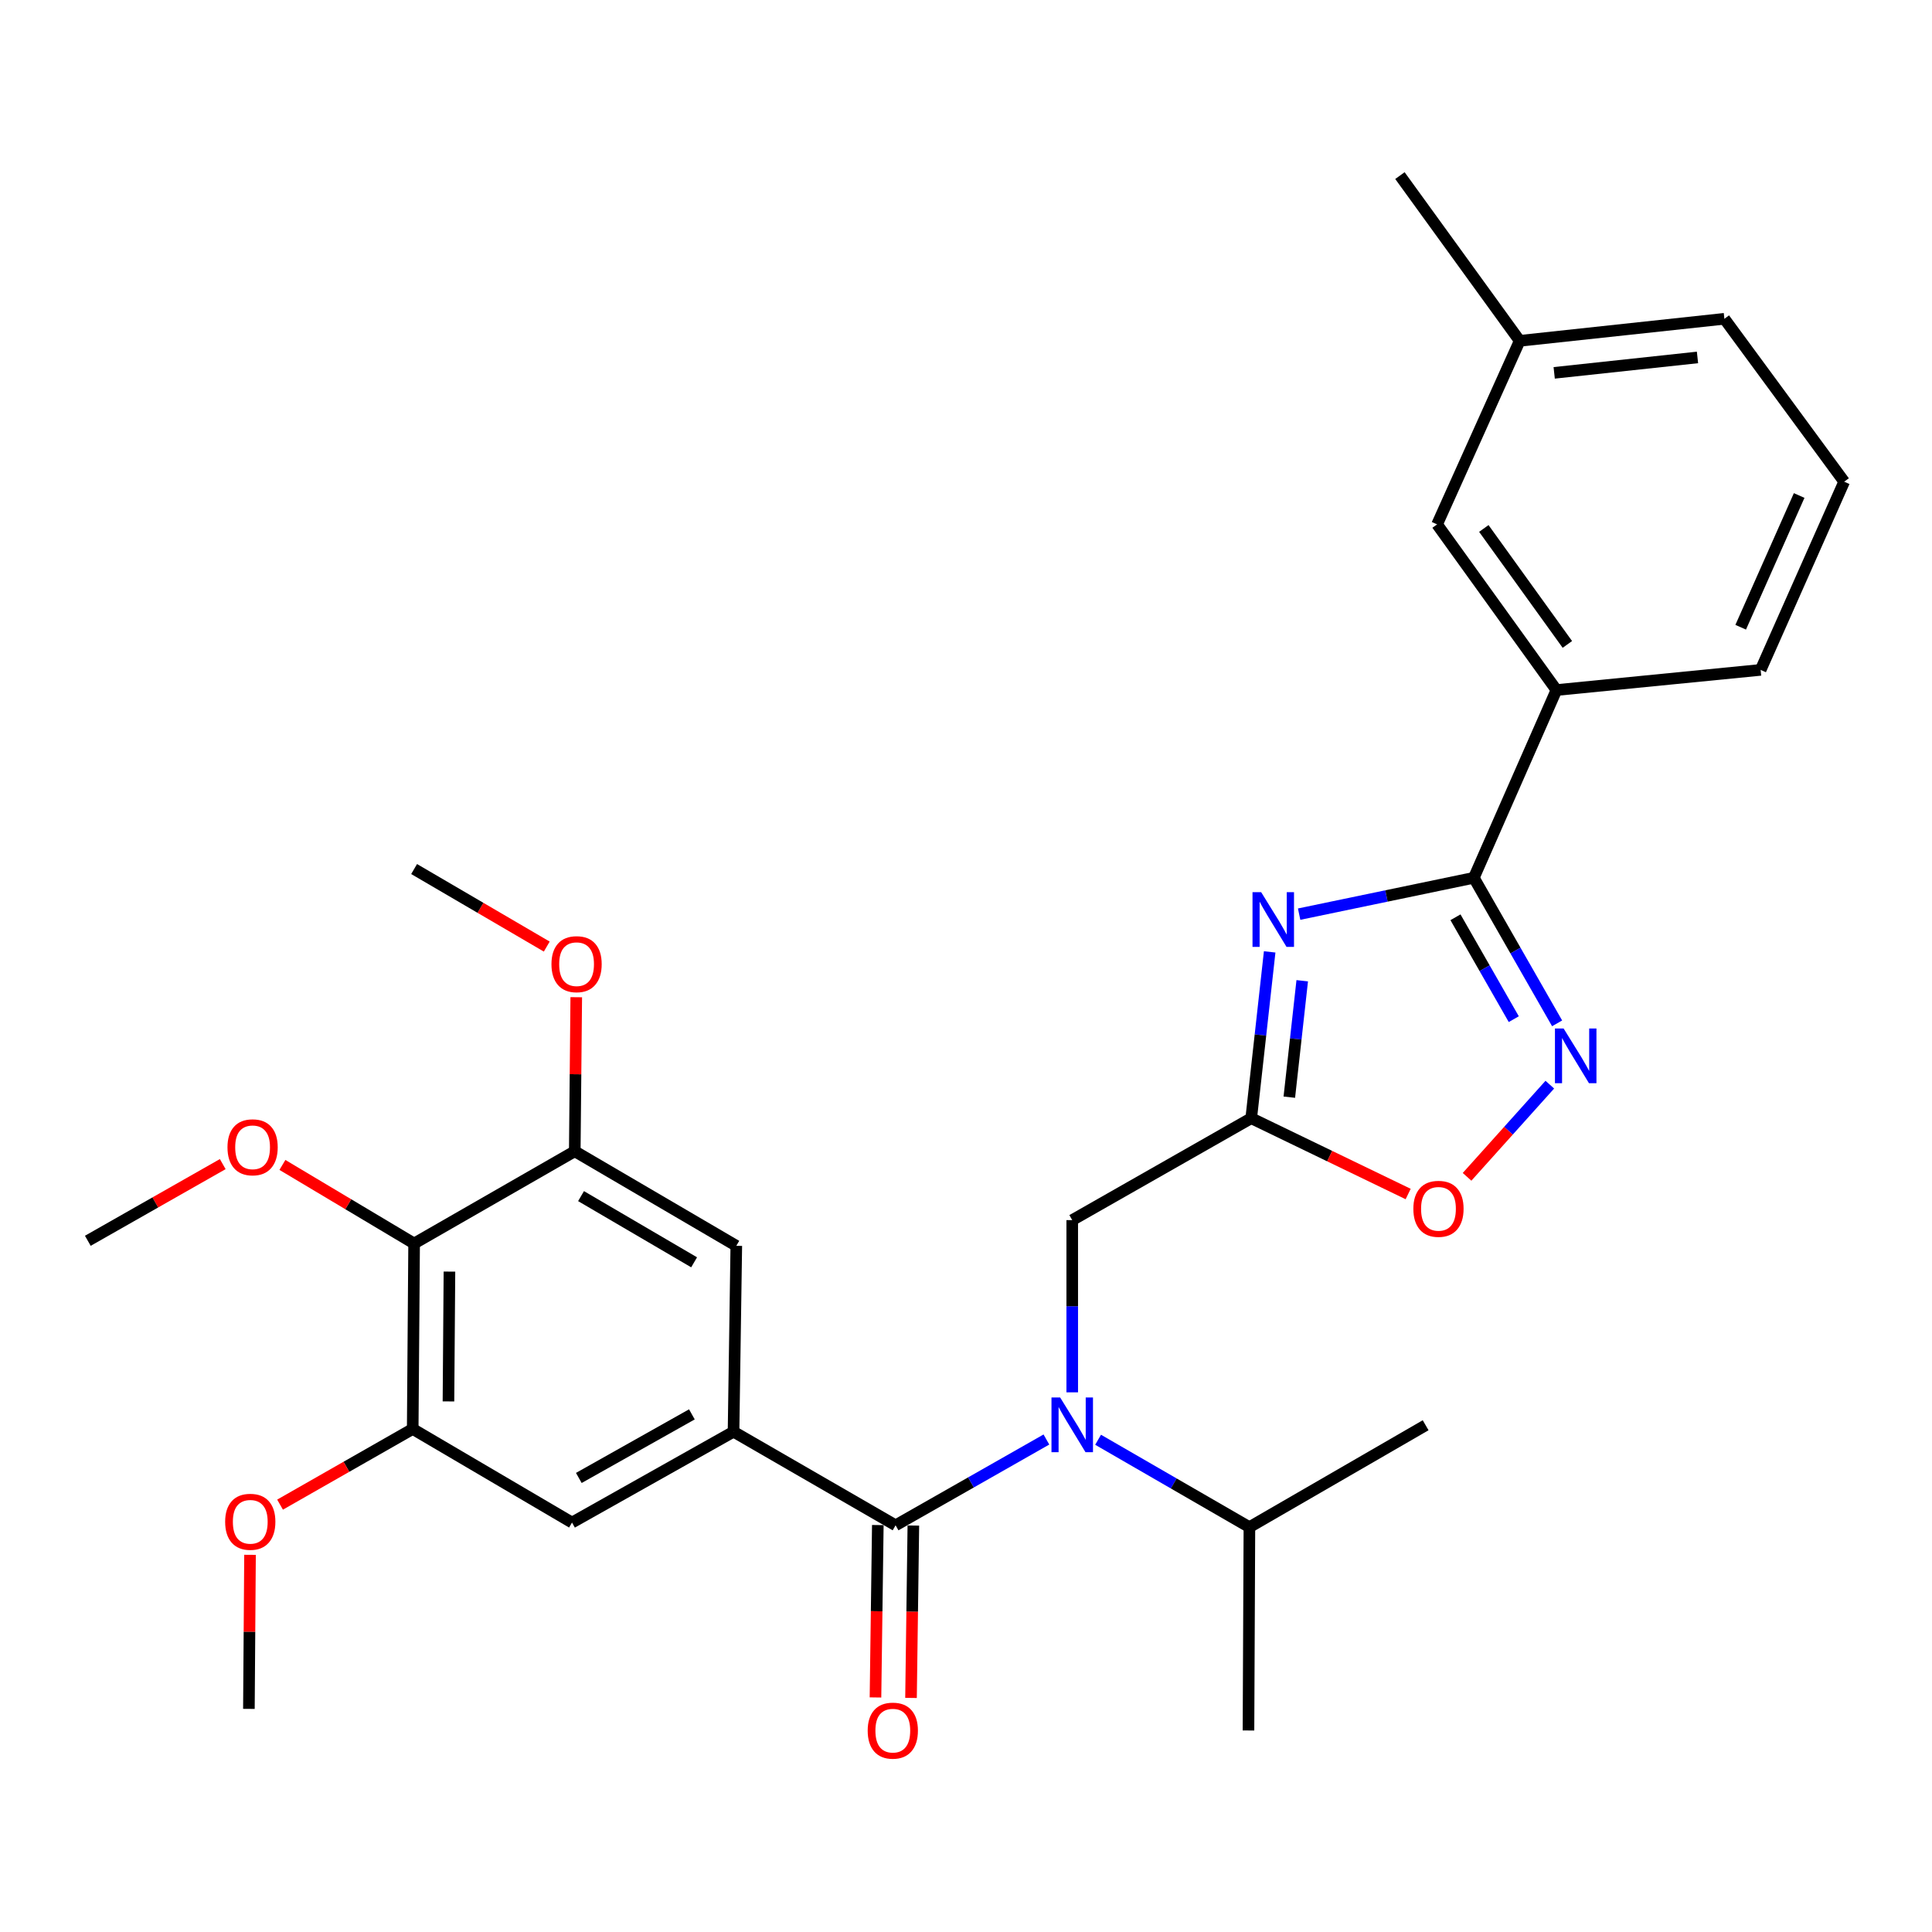 <?xml version='1.0' encoding='iso-8859-1'?>
<svg version='1.1' baseProfile='full'
              xmlns='http://www.w3.org/2000/svg'
                      xmlns:rdkit='http://www.rdkit.org/xml'
                      xmlns:xlink='http://www.w3.org/1999/xlink'
                  xml:space='preserve'
width='1000px' height='1000px' viewBox='0 0 1000 1000'>
<!-- END OF HEADER -->
<rect style='opacity:1.0;fill:#FFFFFF;stroke:none' width='1000' height='1000' x='0' y='0'> </rect>
<path class='bond-0' d='M 672.428,473.16 L 717.641,463.751' style='fill:none;fill-rule:evenodd;stroke:#0000FF;stroke-width:6px;stroke-linecap:butt;stroke-linejoin:miter;stroke-opacity:1' />
<path class='bond-0' d='M 717.641,463.751 L 762.855,454.342' style='fill:none;fill-rule:evenodd;stroke:#000000;stroke-width:6px;stroke-linecap:butt;stroke-linejoin:miter;stroke-opacity:1' />
<path class='bond-2' d='M 657.18,492.694 L 652.406,535.739' style='fill:none;fill-rule:evenodd;stroke:#0000FF;stroke-width:6px;stroke-linecap:butt;stroke-linejoin:miter;stroke-opacity:1' />
<path class='bond-2' d='M 652.406,535.739 L 647.631,578.783' style='fill:none;fill-rule:evenodd;stroke:#000000;stroke-width:6px;stroke-linecap:butt;stroke-linejoin:miter;stroke-opacity:1' />
<path class='bond-2' d='M 674.032,507.635 L 670.69,537.767' style='fill:none;fill-rule:evenodd;stroke:#0000FF;stroke-width:6px;stroke-linecap:butt;stroke-linejoin:miter;stroke-opacity:1' />
<path class='bond-2' d='M 670.69,537.767 L 667.348,567.898' style='fill:none;fill-rule:evenodd;stroke:#000000;stroke-width:6px;stroke-linecap:butt;stroke-linejoin:miter;stroke-opacity:1' />
<path class='bond-3' d='M 762.855,454.342 L 784.408,492.012' style='fill:none;fill-rule:evenodd;stroke:#000000;stroke-width:6px;stroke-linecap:butt;stroke-linejoin:miter;stroke-opacity:1' />
<path class='bond-3' d='M 784.408,492.012 L 805.961,529.683' style='fill:none;fill-rule:evenodd;stroke:#0000FF;stroke-width:6px;stroke-linecap:butt;stroke-linejoin:miter;stroke-opacity:1' />
<path class='bond-3' d='M 753.353,474.779 L 768.44,501.148' style='fill:none;fill-rule:evenodd;stroke:#000000;stroke-width:6px;stroke-linecap:butt;stroke-linejoin:miter;stroke-opacity:1' />
<path class='bond-3' d='M 768.44,501.148 L 783.527,527.518' style='fill:none;fill-rule:evenodd;stroke:#0000FF;stroke-width:6px;stroke-linecap:butt;stroke-linejoin:miter;stroke-opacity:1' />
<path class='bond-13' d='M 762.855,454.342 L 805.606,357.167' style='fill:none;fill-rule:evenodd;stroke:#000000;stroke-width:6px;stroke-linecap:butt;stroke-linejoin:miter;stroke-opacity:1' />
<path class='bond-1' d='M 463.555,789.494 L 502.585,767.291' style='fill:none;fill-rule:evenodd;stroke:#000000;stroke-width:6px;stroke-linecap:butt;stroke-linejoin:miter;stroke-opacity:1' />
<path class='bond-1' d='M 502.585,767.291 L 541.615,745.089' style='fill:none;fill-rule:evenodd;stroke:#0000FF;stroke-width:6px;stroke-linecap:butt;stroke-linejoin:miter;stroke-opacity:1' />
<path class='bond-5' d='M 463.555,789.494 L 379.677,741.05' style='fill:none;fill-rule:evenodd;stroke:#000000;stroke-width:6px;stroke-linecap:butt;stroke-linejoin:miter;stroke-opacity:1' />
<path class='bond-14' d='M 454.357,789.369 L 453.752,833.981' style='fill:none;fill-rule:evenodd;stroke:#000000;stroke-width:6px;stroke-linecap:butt;stroke-linejoin:miter;stroke-opacity:1' />
<path class='bond-14' d='M 453.752,833.981 L 453.147,878.593' style='fill:none;fill-rule:evenodd;stroke:#FF0000;stroke-width:6px;stroke-linecap:butt;stroke-linejoin:miter;stroke-opacity:1' />
<path class='bond-14' d='M 472.752,789.619 L 472.147,834.231' style='fill:none;fill-rule:evenodd;stroke:#000000;stroke-width:6px;stroke-linecap:butt;stroke-linejoin:miter;stroke-opacity:1' />
<path class='bond-14' d='M 472.147,834.231 L 471.541,878.842' style='fill:none;fill-rule:evenodd;stroke:#FF0000;stroke-width:6px;stroke-linecap:butt;stroke-linejoin:miter;stroke-opacity:1' />
<path class='bond-6' d='M 647.631,578.783 L 688.245,598.403' style='fill:none;fill-rule:evenodd;stroke:#000000;stroke-width:6px;stroke-linecap:butt;stroke-linejoin:miter;stroke-opacity:1' />
<path class='bond-6' d='M 688.245,598.403 L 728.859,618.022' style='fill:none;fill-rule:evenodd;stroke:#FF0000;stroke-width:6px;stroke-linecap:butt;stroke-linejoin:miter;stroke-opacity:1' />
<path class='bond-12' d='M 647.631,578.783 L 554.985,631.53' style='fill:none;fill-rule:evenodd;stroke:#000000;stroke-width:6px;stroke-linecap:butt;stroke-linejoin:miter;stroke-opacity:1' />
<path class='bond-30' d='M 802.183,561.418 L 780.764,585.272' style='fill:none;fill-rule:evenodd;stroke:#0000FF;stroke-width:6px;stroke-linecap:butt;stroke-linejoin:miter;stroke-opacity:1' />
<path class='bond-30' d='M 780.764,585.272 L 759.345,609.126' style='fill:none;fill-rule:evenodd;stroke:#FF0000;stroke-width:6px;stroke-linecap:butt;stroke-linejoin:miter;stroke-opacity:1' />
<path class='bond-4' d='M 554.985,720.674 L 554.985,676.102' style='fill:none;fill-rule:evenodd;stroke:#0000FF;stroke-width:6px;stroke-linecap:butt;stroke-linejoin:miter;stroke-opacity:1' />
<path class='bond-4' d='M 554.985,676.102 L 554.985,631.53' style='fill:none;fill-rule:evenodd;stroke:#000000;stroke-width:6px;stroke-linecap:butt;stroke-linejoin:miter;stroke-opacity:1' />
<path class='bond-16' d='M 568.373,745.216 L 607.532,767.836' style='fill:none;fill-rule:evenodd;stroke:#0000FF;stroke-width:6px;stroke-linecap:butt;stroke-linejoin:miter;stroke-opacity:1' />
<path class='bond-16' d='M 607.532,767.836 L 646.691,790.455' style='fill:none;fill-rule:evenodd;stroke:#000000;stroke-width:6px;stroke-linecap:butt;stroke-linejoin:miter;stroke-opacity:1' />
<path class='bond-10' d='M 379.677,741.05 L 381.108,644.837' style='fill:none;fill-rule:evenodd;stroke:#000000;stroke-width:6px;stroke-linecap:butt;stroke-linejoin:miter;stroke-opacity:1' />
<path class='bond-11' d='M 379.677,741.05 L 296.075,788.073' style='fill:none;fill-rule:evenodd;stroke:#000000;stroke-width:6px;stroke-linecap:butt;stroke-linejoin:miter;stroke-opacity:1' />
<path class='bond-11' d='M 358.118,732.07 L 299.597,764.986' style='fill:none;fill-rule:evenodd;stroke:#000000;stroke-width:6px;stroke-linecap:butt;stroke-linejoin:miter;stroke-opacity:1' />
<path class='bond-7' d='M 214.344,643.641 L 213.618,739.63' style='fill:none;fill-rule:evenodd;stroke:#000000;stroke-width:6px;stroke-linecap:butt;stroke-linejoin:miter;stroke-opacity:1' />
<path class='bond-7' d='M 232.631,658.178 L 232.123,725.37' style='fill:none;fill-rule:evenodd;stroke:#000000;stroke-width:6px;stroke-linecap:butt;stroke-linejoin:miter;stroke-opacity:1' />
<path class='bond-17' d='M 214.344,643.641 L 180.26,623.303' style='fill:none;fill-rule:evenodd;stroke:#000000;stroke-width:6px;stroke-linecap:butt;stroke-linejoin:miter;stroke-opacity:1' />
<path class='bond-17' d='M 180.26,623.303 L 146.176,602.965' style='fill:none;fill-rule:evenodd;stroke:#FF0000;stroke-width:6px;stroke-linecap:butt;stroke-linejoin:miter;stroke-opacity:1' />
<path class='bond-32' d='M 214.344,643.641 L 297.496,595.892' style='fill:none;fill-rule:evenodd;stroke:#000000;stroke-width:6px;stroke-linecap:butt;stroke-linejoin:miter;stroke-opacity:1' />
<path class='bond-8' d='M 297.496,595.892 L 381.108,644.837' style='fill:none;fill-rule:evenodd;stroke:#000000;stroke-width:6px;stroke-linecap:butt;stroke-linejoin:miter;stroke-opacity:1' />
<path class='bond-8' d='M 300.744,619.11 L 359.272,653.371' style='fill:none;fill-rule:evenodd;stroke:#000000;stroke-width:6px;stroke-linecap:butt;stroke-linejoin:miter;stroke-opacity:1' />
<path class='bond-18' d='M 297.496,595.892 L 297.883,556.024' style='fill:none;fill-rule:evenodd;stroke:#000000;stroke-width:6px;stroke-linecap:butt;stroke-linejoin:miter;stroke-opacity:1' />
<path class='bond-18' d='M 297.883,556.024 L 298.27,516.156' style='fill:none;fill-rule:evenodd;stroke:#FF0000;stroke-width:6px;stroke-linecap:butt;stroke-linejoin:miter;stroke-opacity:1' />
<path class='bond-9' d='M 213.618,739.63 L 296.075,788.073' style='fill:none;fill-rule:evenodd;stroke:#000000;stroke-width:6px;stroke-linecap:butt;stroke-linejoin:miter;stroke-opacity:1' />
<path class='bond-19' d='M 213.618,739.63 L 179.287,759.213' style='fill:none;fill-rule:evenodd;stroke:#000000;stroke-width:6px;stroke-linecap:butt;stroke-linejoin:miter;stroke-opacity:1' />
<path class='bond-19' d='M 179.287,759.213 L 144.957,778.797' style='fill:none;fill-rule:evenodd;stroke:#FF0000;stroke-width:6px;stroke-linecap:butt;stroke-linejoin:miter;stroke-opacity:1' />
<path class='bond-15' d='M 805.606,357.167 L 743.835,271.42' style='fill:none;fill-rule:evenodd;stroke:#000000;stroke-width:6px;stroke-linecap:butt;stroke-linejoin:miter;stroke-opacity:1' />
<path class='bond-15' d='M 811.267,333.552 L 768.027,273.529' style='fill:none;fill-rule:evenodd;stroke:#000000;stroke-width:6px;stroke-linecap:butt;stroke-linejoin:miter;stroke-opacity:1' />
<path class='bond-21' d='M 805.606,357.167 L 911.304,346.733' style='fill:none;fill-rule:evenodd;stroke:#000000;stroke-width:6px;stroke-linecap:butt;stroke-linejoin:miter;stroke-opacity:1' />
<path class='bond-20' d='M 743.835,271.42 L 786.586,176.412' style='fill:none;fill-rule:evenodd;stroke:#000000;stroke-width:6px;stroke-linecap:butt;stroke-linejoin:miter;stroke-opacity:1' />
<path class='bond-24' d='M 646.691,790.455 L 646.211,895.693' style='fill:none;fill-rule:evenodd;stroke:#000000;stroke-width:6px;stroke-linecap:butt;stroke-linejoin:miter;stroke-opacity:1' />
<path class='bond-25' d='M 646.691,790.455 L 737.907,737.708' style='fill:none;fill-rule:evenodd;stroke:#000000;stroke-width:6px;stroke-linecap:butt;stroke-linejoin:miter;stroke-opacity:1' />
<path class='bond-27' d='M 115.29,602.539 L 80.372,622.385' style='fill:none;fill-rule:evenodd;stroke:#FF0000;stroke-width:6px;stroke-linecap:butt;stroke-linejoin:miter;stroke-opacity:1' />
<path class='bond-27' d='M 80.372,622.385 L 45.455,642.231' style='fill:none;fill-rule:evenodd;stroke:#000000;stroke-width:6px;stroke-linecap:butt;stroke-linejoin:miter;stroke-opacity:1' />
<path class='bond-29' d='M 283.001,489.95 L 248.673,469.882' style='fill:none;fill-rule:evenodd;stroke:#FF0000;stroke-width:6px;stroke-linecap:butt;stroke-linejoin:miter;stroke-opacity:1' />
<path class='bond-29' d='M 248.673,469.882 L 214.344,449.814' style='fill:none;fill-rule:evenodd;stroke:#000000;stroke-width:6px;stroke-linecap:butt;stroke-linejoin:miter;stroke-opacity:1' />
<path class='bond-28' d='M 129.411,804.776 L 129.121,844.644' style='fill:none;fill-rule:evenodd;stroke:#FF0000;stroke-width:6px;stroke-linecap:butt;stroke-linejoin:miter;stroke-opacity:1' />
<path class='bond-28' d='M 129.121,844.644 L 128.831,884.512' style='fill:none;fill-rule:evenodd;stroke:#000000;stroke-width:6px;stroke-linecap:butt;stroke-linejoin:miter;stroke-opacity:1' />
<path class='bond-26' d='M 786.586,176.412 L 724.6,90.889' style='fill:none;fill-rule:evenodd;stroke:#000000;stroke-width:6px;stroke-linecap:butt;stroke-linejoin:miter;stroke-opacity:1' />
<path class='bond-31' d='M 786.586,176.412 L 892.539,165.006' style='fill:none;fill-rule:evenodd;stroke:#000000;stroke-width:6px;stroke-linecap:butt;stroke-linejoin:miter;stroke-opacity:1' />
<path class='bond-31' d='M 804.448,192.992 L 878.615,185.008' style='fill:none;fill-rule:evenodd;stroke:#000000;stroke-width:6px;stroke-linecap:butt;stroke-linejoin:miter;stroke-opacity:1' />
<path class='bond-22' d='M 911.304,346.733 L 954.545,249.323' style='fill:none;fill-rule:evenodd;stroke:#000000;stroke-width:6px;stroke-linecap:butt;stroke-linejoin:miter;stroke-opacity:1' />
<path class='bond-22' d='M 900.976,324.657 L 931.245,256.471' style='fill:none;fill-rule:evenodd;stroke:#000000;stroke-width:6px;stroke-linecap:butt;stroke-linejoin:miter;stroke-opacity:1' />
<path class='bond-23' d='M 954.545,249.323 L 892.539,165.006' style='fill:none;fill-rule:evenodd;stroke:#000000;stroke-width:6px;stroke-linecap:butt;stroke-linejoin:miter;stroke-opacity:1' />
<path  class='atom-0' d='M 652.777 461.787
L 662.057 476.787
Q 662.977 478.267, 664.457 480.947
Q 665.937 483.627, 666.017 483.787
L 666.017 461.787
L 669.777 461.787
L 669.777 490.107
L 665.897 490.107
L 655.937 473.707
Q 654.777 471.787, 653.537 469.587
Q 652.337 467.387, 651.977 466.707
L 651.977 490.107
L 648.297 490.107
L 648.297 461.787
L 652.777 461.787
' fill='#0000FF'/>
<path  class='atom-4' d='M 809.321 532.338
L 818.601 547.338
Q 819.521 548.818, 821.001 551.498
Q 822.481 554.178, 822.561 554.338
L 822.561 532.338
L 826.321 532.338
L 826.321 560.658
L 822.441 560.658
L 812.481 544.258
Q 811.321 542.338, 810.081 540.138
Q 808.881 537.938, 808.521 537.258
L 808.521 560.658
L 804.841 560.658
L 804.841 532.338
L 809.321 532.338
' fill='#0000FF'/>
<path  class='atom-5' d='M 548.725 723.323
L 558.005 738.323
Q 558.925 739.803, 560.405 742.483
Q 561.885 745.163, 561.965 745.323
L 561.965 723.323
L 565.725 723.323
L 565.725 751.643
L 561.845 751.643
L 551.885 735.243
Q 550.725 733.323, 549.485 731.123
Q 548.285 728.923, 547.925 728.243
L 547.925 751.643
L 544.245 751.643
L 544.245 723.323
L 548.725 723.323
' fill='#0000FF'/>
<path  class='atom-7' d='M 731.55 625.682
Q 731.55 618.882, 734.91 615.082
Q 738.27 611.282, 744.55 611.282
Q 750.83 611.282, 754.19 615.082
Q 757.55 618.882, 757.55 625.682
Q 757.55 632.562, 754.15 636.482
Q 750.75 640.362, 744.55 640.362
Q 738.31 640.362, 734.91 636.482
Q 731.55 632.602, 731.55 625.682
M 744.55 637.162
Q 748.87 637.162, 751.19 634.282
Q 753.55 631.362, 753.55 625.682
Q 753.55 620.122, 751.19 617.322
Q 748.87 614.482, 744.55 614.482
Q 740.23 614.482, 737.87 617.282
Q 735.55 620.082, 735.55 625.682
Q 735.55 631.402, 737.87 634.282
Q 740.23 637.162, 744.55 637.162
' fill='#FF0000'/>
<path  class='atom-15' d='M 449.114 895.773
Q 449.114 888.973, 452.474 885.173
Q 455.834 881.373, 462.114 881.373
Q 468.394 881.373, 471.754 885.173
Q 475.114 888.973, 475.114 895.773
Q 475.114 902.653, 471.714 906.573
Q 468.314 910.453, 462.114 910.453
Q 455.874 910.453, 452.474 906.573
Q 449.114 902.693, 449.114 895.773
M 462.114 907.253
Q 466.434 907.253, 468.754 904.373
Q 471.114 901.453, 471.114 895.773
Q 471.114 890.213, 468.754 887.413
Q 466.434 884.573, 462.114 884.573
Q 457.794 884.573, 455.434 887.373
Q 453.114 890.173, 453.114 895.773
Q 453.114 901.493, 455.434 904.373
Q 457.794 907.253, 462.114 907.253
' fill='#FF0000'/>
<path  class='atom-18' d='M 117.743 593.836
Q 117.743 587.036, 121.103 583.236
Q 124.463 579.436, 130.743 579.436
Q 137.023 579.436, 140.383 583.236
Q 143.743 587.036, 143.743 593.836
Q 143.743 600.716, 140.343 604.636
Q 136.943 608.516, 130.743 608.516
Q 124.503 608.516, 121.103 604.636
Q 117.743 600.756, 117.743 593.836
M 130.743 605.316
Q 135.063 605.316, 137.383 602.436
Q 139.743 599.516, 139.743 593.836
Q 139.743 588.276, 137.383 585.476
Q 135.063 582.636, 130.743 582.636
Q 126.423 582.636, 124.063 585.436
Q 121.743 588.236, 121.743 593.836
Q 121.743 599.556, 124.063 602.436
Q 126.423 605.316, 130.743 605.316
' fill='#FF0000'/>
<path  class='atom-19' d='M 285.436 499.053
Q 285.436 492.253, 288.796 488.453
Q 292.156 484.653, 298.436 484.653
Q 304.716 484.653, 308.076 488.453
Q 311.436 492.253, 311.436 499.053
Q 311.436 505.933, 308.036 509.853
Q 304.636 513.733, 298.436 513.733
Q 292.196 513.733, 288.796 509.853
Q 285.436 505.973, 285.436 499.053
M 298.436 510.533
Q 302.756 510.533, 305.076 507.653
Q 307.436 504.733, 307.436 499.053
Q 307.436 493.493, 305.076 490.693
Q 302.756 487.853, 298.436 487.853
Q 294.116 487.853, 291.756 490.653
Q 289.436 493.453, 289.436 499.053
Q 289.436 504.773, 291.756 507.653
Q 294.116 510.533, 298.436 510.533
' fill='#FF0000'/>
<path  class='atom-20' d='M 116.537 787.673
Q 116.537 780.873, 119.897 777.073
Q 123.257 773.273, 129.537 773.273
Q 135.817 773.273, 139.177 777.073
Q 142.537 780.873, 142.537 787.673
Q 142.537 794.553, 139.137 798.473
Q 135.737 802.353, 129.537 802.353
Q 123.297 802.353, 119.897 798.473
Q 116.537 794.593, 116.537 787.673
M 129.537 799.153
Q 133.857 799.153, 136.177 796.273
Q 138.537 793.353, 138.537 787.673
Q 138.537 782.113, 136.177 779.313
Q 133.857 776.473, 129.537 776.473
Q 125.217 776.473, 122.857 779.273
Q 120.537 782.073, 120.537 787.673
Q 120.537 793.393, 122.857 796.273
Q 125.217 799.153, 129.537 799.153
' fill='#FF0000'/>
</svg>
